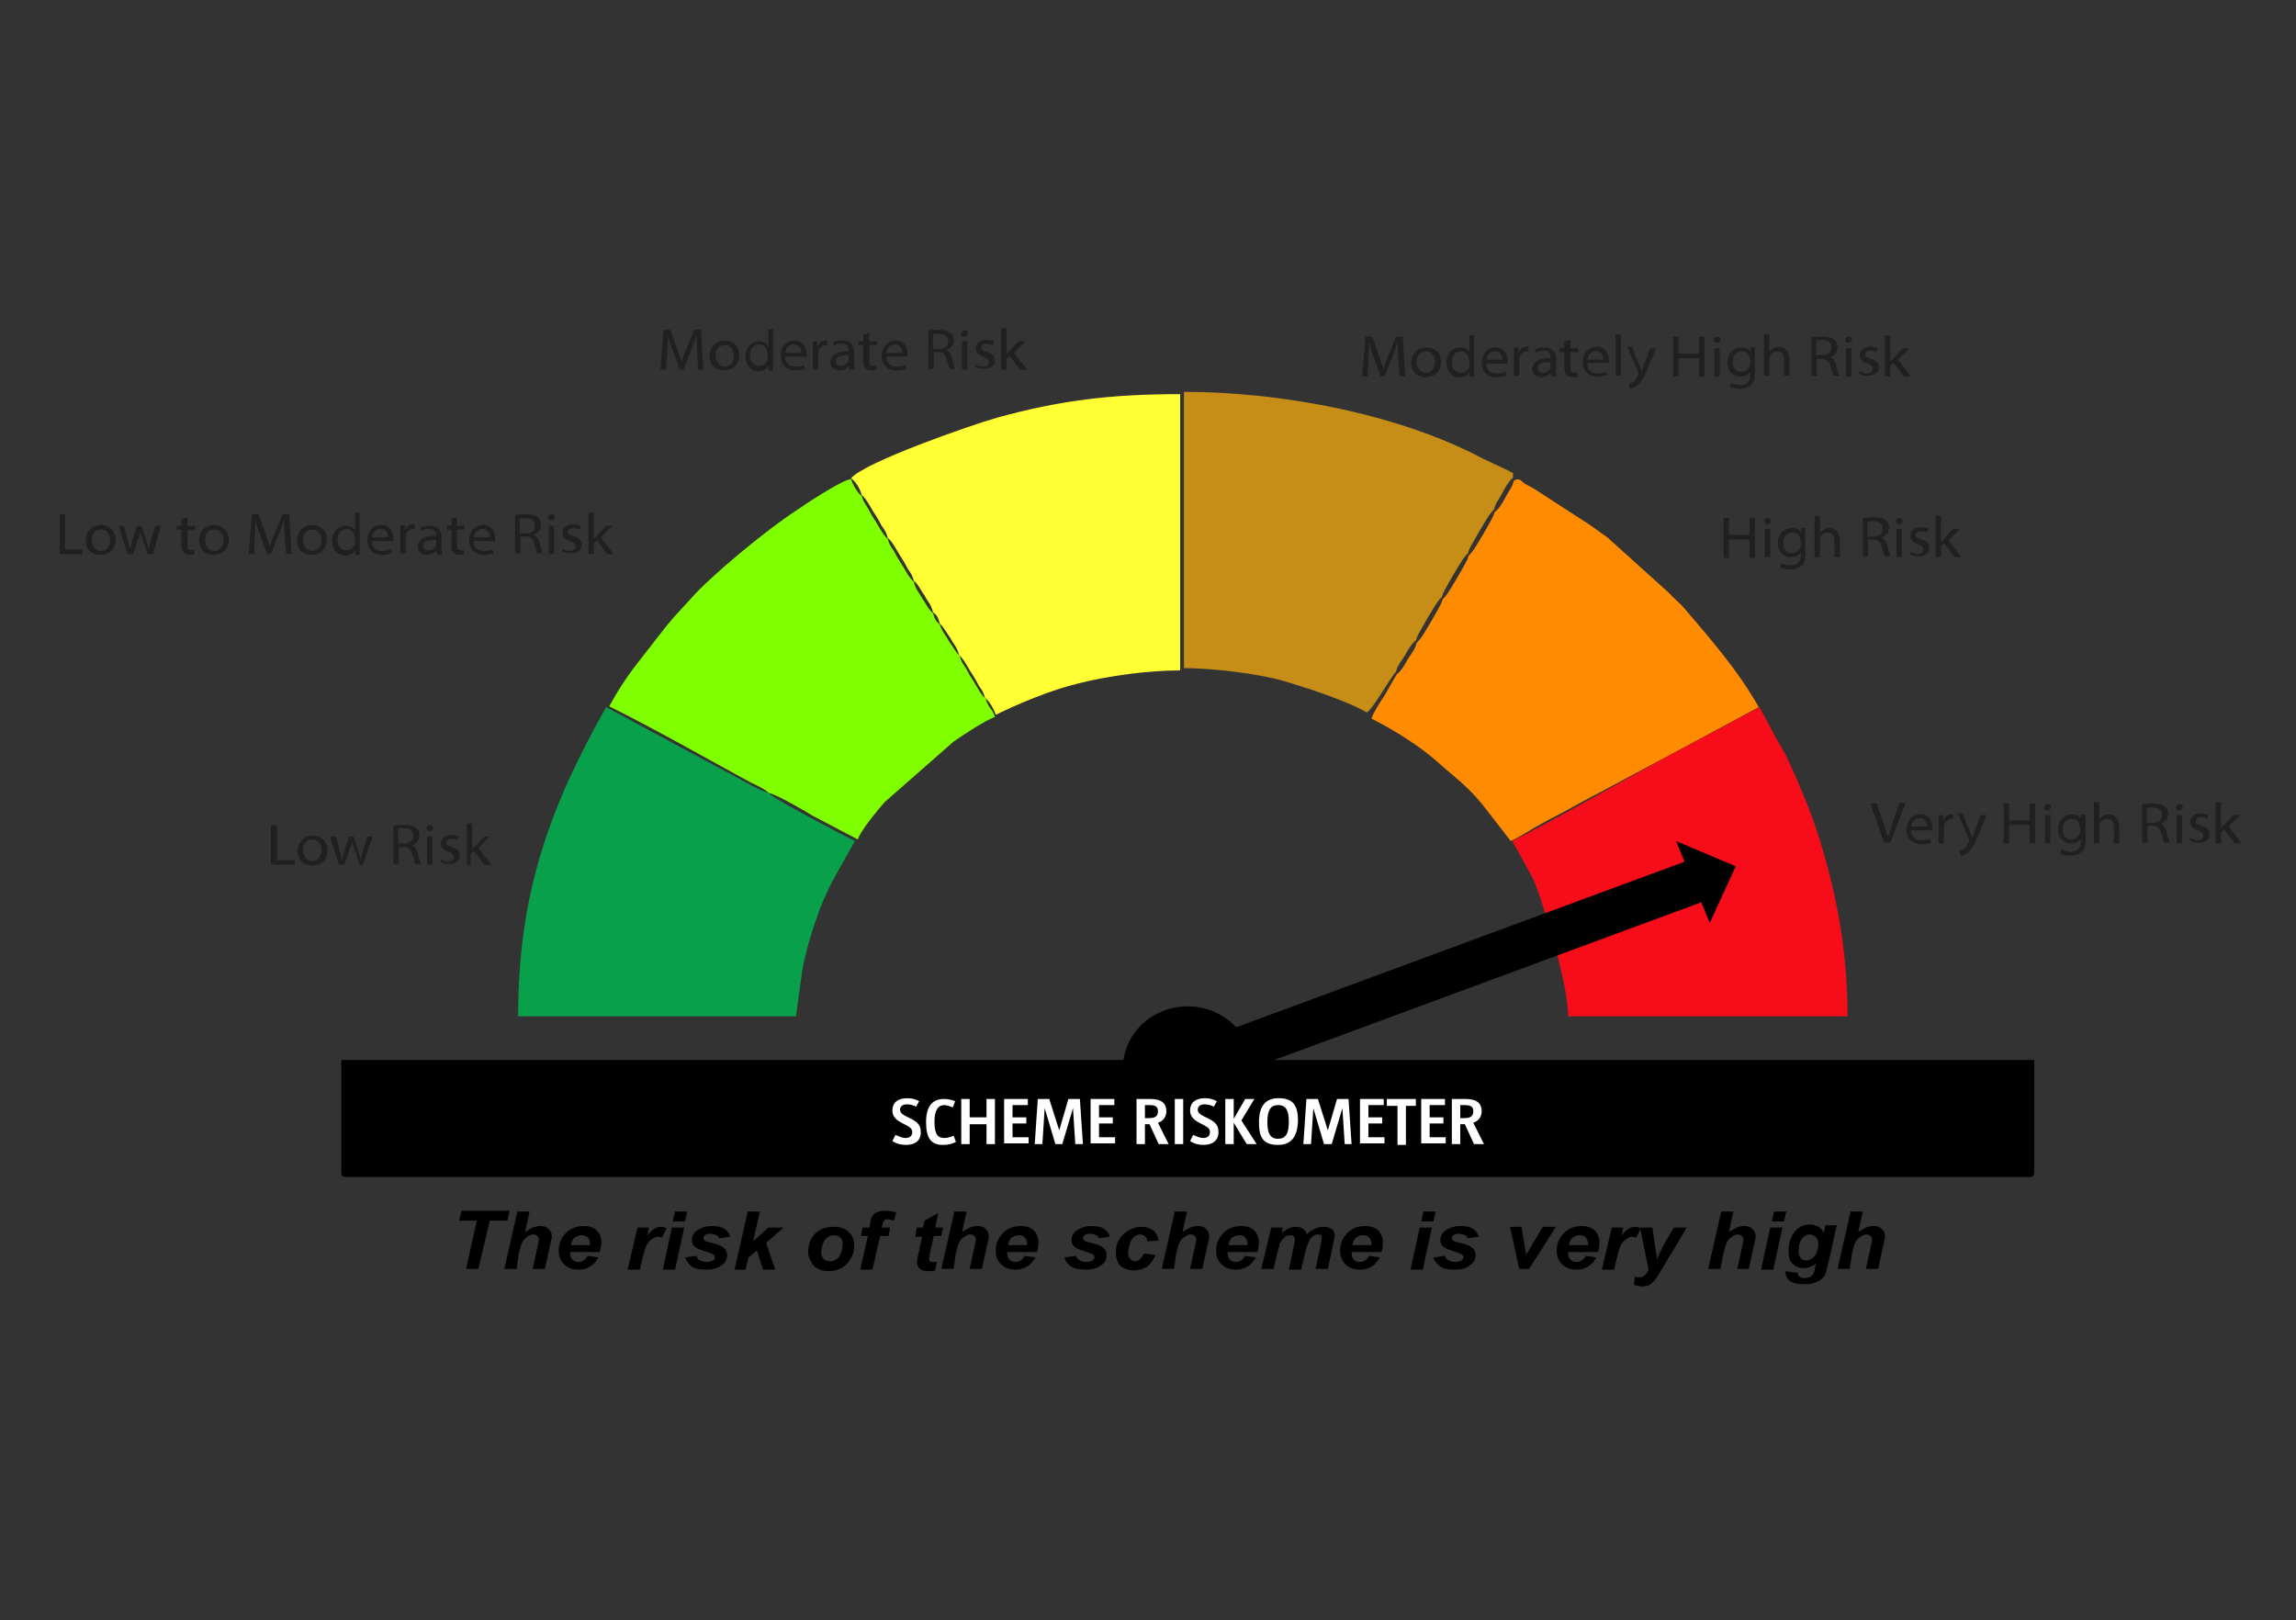 <?xml version="1.0" encoding="utf-8"?>
<!-- Generator: Adobe Illustrator 25.4.1, SVG Export Plug-In . SVG Version: 6.00 Build 0)  -->
<svg version="1.1" id="Layer_1" xmlns="http://www.w3.org/2000/svg" xmlns:xlink="http://www.w3.org/1999/xlink" x="0px" y="0px"
	 viewBox="0 0 300 211.7" style="enable-background:new 0 0 300 211.7;" xml:space="preserve">
<rect x="0" y="0" width="300" height="211.7" fill="#333333" stroke="none"/>
<style type="text/css">
	.st0{fill:#221F1F;}
	.st1{fill-rule:evenodd;clip-rule:evenodd;}
	.st2{fill-rule:evenodd;clip-rule:evenodd;fill:#F70D1A;}
	.st3{fill-rule:evenodd;clip-rule:evenodd;fill:#FFFF33;}
	.st4{fill-rule:evenodd;clip-rule:evenodd;fill:#C68E17;}
	.st5{fill-rule:evenodd;clip-rule:evenodd;fill:#7FFF00;}
	.st6{fill-rule:evenodd;clip-rule:evenodd;fill:#FF8C00;}
	.st7{fill-rule:evenodd;clip-rule:evenodd;fill:#08A04B;}
	.st8{fill:#FFFFFF;}
</style>
<g>
	<g>
		<g>
			<path d="M62.5,165.8h-1.6l1.4-6.3h-2.3l0.3-1.3h6.3l-0.3,1.3h-2.3L62.5,165.8z"/>
			<path d="M67.5,165.8h-1.6l1.7-7.5h1.6l-0.6,2.7c0.4-0.3,0.7-0.4,1-0.6c0.3-0.1,0.6-0.2,1-0.2c0.5,0,0.8,0.1,1.1,0.4
				s0.4,0.6,0.4,1c0,0.2-0.1,0.6-0.2,1l-0.7,3.2h-1.6l0.7-3.2c0.1-0.4,0.1-0.6,0.1-0.7c0-0.2-0.1-0.3-0.2-0.4
				c-0.1-0.1-0.3-0.2-0.5-0.2c-0.3,0-0.5,0.1-0.8,0.3c-0.3,0.2-0.6,0.5-0.7,0.8c-0.1,0.2-0.2,0.6-0.4,1.3L67.5,165.8z"/>
			<path d="M78.4,163.6h-3.9c0,0.1,0,0.1,0,0.1c0,0.4,0.1,0.7,0.3,0.9c0.2,0.2,0.5,0.3,0.8,0.3c0.5,0,0.9-0.3,1.2-0.8l1.4,0.2
				c-0.3,0.5-0.6,0.9-1.1,1.2c-0.5,0.3-1,0.4-1.5,0.4c-0.8,0-1.4-0.2-1.9-0.7c-0.5-0.5-0.7-1.1-0.7-1.8c0-0.7,0.2-1.4,0.7-2
				c0.6-0.8,1.5-1.2,2.6-1.2c0.7,0,1.3,0.2,1.7,0.6c0.4,0.4,0.6,1,0.6,1.7C78.5,163,78.4,163.3,78.4,163.6z M77.1,162.7
				c0-0.1,0-0.1,0-0.1c0-0.4-0.1-0.7-0.3-0.9c-0.2-0.2-0.5-0.3-0.8-0.3s-0.6,0.1-0.9,0.3c-0.3,0.2-0.4,0.6-0.5,1H77.1z"/>
			<path d="M83.3,160.4h1.5l-0.2,1.1c0.5-0.8,1.1-1.2,1.8-1.2c0.2,0,0.5,0.1,0.7,0.2l-0.6,1.2c-0.1,0-0.3-0.1-0.5-0.1
				c-0.3,0-0.5,0.1-0.8,0.3c-0.3,0.2-0.5,0.4-0.7,0.8c-0.2,0.3-0.3,0.8-0.5,1.5l-0.4,1.7h-1.6L83.3,160.4z"/>
			<path d="M87.8,160.4h1.6l-1.2,5.5h-1.6L87.8,160.4z M88.2,158.3h1.6l-0.3,1.3h-1.6L88.2,158.3z"/>
			<path d="M89.5,164.3l1.5-0.2c0.1,0.3,0.3,0.5,0.5,0.6c0.2,0.1,0.5,0.2,0.8,0.2c0.4,0,0.6-0.1,0.9-0.2c0.1-0.1,0.2-0.2,0.2-0.4
				c0-0.1,0-0.2-0.1-0.3c-0.1-0.1-0.3-0.2-0.6-0.3c-0.9-0.3-1.5-0.5-1.8-0.7c-0.4-0.3-0.5-0.6-0.5-1s0.2-0.8,0.5-1.1
				c0.5-0.4,1.2-0.7,2.1-0.7c0.7,0,1.3,0.1,1.7,0.4c0.4,0.3,0.6,0.6,0.7,1l-1.4,0.2c-0.1-0.2-0.2-0.3-0.4-0.4
				c-0.2-0.1-0.5-0.2-0.8-0.2s-0.6,0.1-0.7,0.2s-0.2,0.2-0.2,0.4c0,0.1,0.1,0.2,0.2,0.3c0.1,0.1,0.4,0.2,0.9,0.3
				c0.8,0.2,1.3,0.4,1.5,0.6c0.4,0.3,0.5,0.6,0.5,1c0,0.5-0.2,1-0.7,1.3c-0.5,0.4-1.1,0.6-2,0.6c-0.8,0-1.5-0.1-1.9-0.4
				C90,165.2,89.7,164.8,89.5,164.3z"/>
			<path d="M96,165.8l1.7-7.5h1.6l-0.9,3.9l2-1.8h2l-2.3,2l1.2,3.5h-1.6l-0.8-2.5l-1.1,0.9l-0.4,1.6H96z"/>
			<path d="M105.6,163.6c0-1,0.3-1.8,0.9-2.4c0.6-0.6,1.4-0.9,2.4-0.9c0.9,0,1.5,0.2,2,0.7c0.5,0.4,0.7,1,0.7,1.8
				c0,0.9-0.3,1.6-0.9,2.3c-0.6,0.6-1.4,1-2.4,1c-0.5,0-1-0.1-1.4-0.3c-0.4-0.2-0.7-0.5-0.9-0.9C105.7,164.4,105.6,164,105.6,163.6z
				 M110.1,162.5c0-0.3-0.1-0.6-0.3-0.8c-0.2-0.2-0.5-0.3-0.8-0.3c-0.3,0-0.6,0.1-0.9,0.3c-0.3,0.2-0.5,0.5-0.6,0.9
				c-0.1,0.4-0.2,0.7-0.2,1c0,0.4,0.1,0.7,0.3,0.9c0.2,0.2,0.5,0.3,0.9,0.3c0.4,0,0.8-0.2,1.1-0.5
				C109.9,163.8,110.1,163.2,110.1,162.5z"/>
			<path d="M116.3,160.4l-0.2,1.1H115l-1,4.4h-1.6l1-4.4h-0.9l0.2-1.1h0.9l0.1-0.6c0.1-0.5,0.2-0.8,0.3-0.9c0.1-0.2,0.3-0.4,0.6-0.5
				c0.2-0.1,0.6-0.2,1-0.2c0.5,0,1,0.1,1.5,0.2l-0.3,1.1c-0.4-0.1-0.7-0.2-0.9-0.2c-0.2,0-0.3,0.1-0.4,0.2c-0.1,0.1-0.1,0.2-0.2,0.5
				l-0.1,0.4H116.3z"/>
			<path d="M119.6,161.5l0.2-1.1h0.8l0.2-0.9l1.8-1l-0.4,1.9h1l-0.2,1.1h-1l-0.5,2.3c-0.1,0.4-0.1,0.6-0.1,0.7c0,0.1,0,0.2,0.1,0.3
				c0.1,0.1,0.2,0.1,0.4,0.1c0.1,0,0.2,0,0.5,0l-0.2,1.1c-0.3,0.1-0.5,0.1-0.8,0.1c-0.6,0-1-0.1-1.2-0.3s-0.4-0.5-0.4-0.8
				c0-0.2,0.1-0.6,0.2-1.2l0.5-2.2H119.6z"/>
			<path d="M124.6,165.8H123l1.7-7.5h1.6l-0.6,2.7c0.4-0.3,0.7-0.4,1-0.6c0.3-0.1,0.6-0.2,1-0.2c0.5,0,0.8,0.1,1.1,0.4
				s0.4,0.6,0.4,1c0,0.2-0.1,0.6-0.2,1l-0.7,3.2h-1.6l0.7-3.2c0.1-0.4,0.1-0.6,0.1-0.7c0-0.2-0.1-0.3-0.2-0.4
				c-0.1-0.1-0.3-0.2-0.5-0.2c-0.3,0-0.5,0.1-0.8,0.3c-0.3,0.2-0.6,0.5-0.7,0.8c-0.1,0.2-0.2,0.6-0.4,1.3L124.6,165.8z"/>
			<path d="M135.5,163.6h-3.9c0,0.1,0,0.1,0,0.1c0,0.4,0.1,0.7,0.3,0.9c0.2,0.2,0.5,0.3,0.8,0.3c0.5,0,0.9-0.3,1.2-0.8l1.4,0.2
				c-0.3,0.5-0.6,0.9-1.1,1.2c-0.5,0.3-1,0.4-1.5,0.4c-0.8,0-1.4-0.2-1.9-0.7c-0.5-0.5-0.7-1.1-0.7-1.8c0-0.7,0.2-1.4,0.7-2
				c0.6-0.8,1.5-1.2,2.6-1.2c0.7,0,1.3,0.2,1.7,0.6c0.4,0.4,0.6,1,0.6,1.7C135.6,163,135.6,163.3,135.5,163.6z M134.2,162.7
				c0-0.1,0-0.1,0-0.1c0-0.4-0.1-0.7-0.3-0.9c-0.2-0.2-0.5-0.3-0.8-0.3s-0.6,0.1-0.9,0.3c-0.3,0.2-0.4,0.6-0.5,1H134.2z"/>
			<path d="M139.1,164.3l1.5-0.2c0.1,0.3,0.3,0.5,0.5,0.6c0.2,0.1,0.5,0.2,0.8,0.2c0.4,0,0.6-0.1,0.9-0.2c0.1-0.1,0.2-0.2,0.2-0.4
				c0-0.1,0-0.2-0.1-0.3c-0.1-0.1-0.3-0.2-0.6-0.3c-0.9-0.3-1.5-0.5-1.8-0.7c-0.4-0.3-0.5-0.6-0.5-1s0.2-0.8,0.5-1.1
				c0.5-0.4,1.2-0.7,2.1-0.7c0.7,0,1.3,0.1,1.7,0.4c0.4,0.3,0.6,0.6,0.7,1l-1.4,0.2c-0.1-0.2-0.2-0.3-0.4-0.4
				c-0.2-0.1-0.5-0.2-0.8-0.2s-0.6,0.1-0.7,0.2s-0.2,0.2-0.2,0.4c0,0.1,0.1,0.2,0.2,0.3c0.1,0.1,0.4,0.2,0.9,0.3
				c0.8,0.2,1.3,0.4,1.5,0.6c0.4,0.3,0.5,0.6,0.5,1c0,0.5-0.2,1-0.7,1.3c-0.5,0.4-1.1,0.6-2,0.6c-0.8,0-1.5-0.1-1.9-0.4
				C139.5,165.2,139.2,164.8,139.1,164.3z"/>
			<path d="M149.5,163.8l1.5,0.2c-0.3,0.6-0.6,1.1-1.1,1.5c-0.5,0.3-1.1,0.5-1.7,0.5c-0.7,0-1.3-0.2-1.8-0.6c-0.4-0.4-0.6-1-0.6-1.7
				c0-0.6,0.1-1.2,0.4-1.7c0.3-0.5,0.7-0.9,1.2-1.2c0.5-0.3,1.1-0.5,1.7-0.5c0.7,0,1.2,0.2,1.6,0.5c0.4,0.3,0.6,0.8,0.7,1.3
				l-1.5,0.1c0-0.3-0.1-0.5-0.3-0.7c-0.2-0.1-0.4-0.2-0.6-0.2c-0.3,0-0.6,0.1-0.8,0.3s-0.5,0.5-0.6,1c-0.1,0.4-0.2,0.8-0.2,1.2
				c0,0.3,0.1,0.6,0.3,0.7c0.2,0.2,0.4,0.3,0.6,0.3c0.3,0,0.5-0.1,0.7-0.3C149.1,164.4,149.3,164.1,149.5,163.8z"/>
			<path d="M153.4,165.8h-1.6l1.7-7.5h1.6l-0.6,2.7c0.4-0.3,0.7-0.4,1-0.6c0.3-0.1,0.6-0.2,1-0.2c0.5,0,0.8,0.1,1.1,0.4
				c0.3,0.3,0.4,0.6,0.4,1c0,0.2-0.1,0.6-0.2,1l-0.7,3.2h-1.6l0.7-3.2c0.1-0.4,0.1-0.6,0.1-0.7c0-0.2-0.1-0.3-0.2-0.4
				c-0.1-0.1-0.3-0.2-0.5-0.2c-0.3,0-0.5,0.1-0.8,0.3c-0.3,0.2-0.6,0.5-0.7,0.8c-0.1,0.2-0.2,0.6-0.4,1.3L153.4,165.8z"/>
			<path d="M164.3,163.6h-3.9c0,0.1,0,0.1,0,0.1c0,0.4,0.1,0.7,0.3,0.9c0.2,0.2,0.5,0.3,0.8,0.3c0.5,0,0.9-0.3,1.2-0.8l1.4,0.2
				c-0.3,0.5-0.6,0.9-1.1,1.2c-0.5,0.3-1,0.4-1.5,0.4c-0.8,0-1.4-0.2-1.9-0.7c-0.5-0.5-0.7-1.1-0.7-1.8c0-0.7,0.2-1.4,0.7-2
				c0.6-0.8,1.5-1.2,2.6-1.2c0.7,0,1.3,0.2,1.7,0.6c0.4,0.4,0.6,1,0.6,1.7C164.4,163,164.4,163.3,164.3,163.6z M163,162.7
				c0-0.1,0-0.1,0-0.1c0-0.4-0.1-0.7-0.3-0.9c-0.2-0.2-0.4-0.3-0.8-0.3c-0.3,0-0.6,0.1-0.9,0.3c-0.3,0.2-0.4,0.6-0.5,1H163z"/>
			<path d="M166.1,160.4h1.5l-0.1,0.7c0.6-0.5,1.2-0.8,1.8-0.8c0.4,0,0.8,0.1,1,0.3s0.4,0.4,0.5,0.7c0.2-0.3,0.5-0.5,0.9-0.7
				c0.4-0.2,0.8-0.3,1.2-0.3c0.5,0,0.8,0.1,1.1,0.3c0.3,0.2,0.4,0.5,0.4,0.9c0,0.2-0.1,0.5-0.2,1l-0.7,3.3h-1.6l0.7-3.3
				c0.1-0.4,0.1-0.7,0.1-0.7c0-0.2,0-0.3-0.1-0.4c-0.1-0.1-0.2-0.1-0.4-0.1c-0.4,0-0.7,0.2-1,0.6c-0.2,0.3-0.4,0.8-0.6,1.5l-0.6,2.5
				h-1.6l0.7-3.3c0.1-0.4,0.1-0.6,0.1-0.7c0-0.1-0.1-0.3-0.2-0.4c-0.1-0.1-0.2-0.1-0.4-0.1c-0.2,0-0.3,0-0.5,0.1s-0.3,0.2-0.5,0.4
				c-0.1,0.2-0.3,0.4-0.4,0.6c0,0.1-0.1,0.4-0.2,0.8l-0.6,2.5h-1.6L166.1,160.4z"/>
			<path d="M180.5,163.6h-3.9c0,0.1,0,0.1,0,0.1c0,0.4,0.1,0.7,0.3,0.9c0.2,0.2,0.5,0.3,0.8,0.3c0.5,0,0.9-0.3,1.2-0.8l1.4,0.2
				c-0.3,0.5-0.6,0.9-1.1,1.2c-0.5,0.3-1,0.4-1.5,0.4c-0.8,0-1.4-0.2-1.9-0.7c-0.5-0.5-0.7-1.1-0.7-1.8c0-0.7,0.2-1.4,0.7-2
				c0.6-0.8,1.5-1.2,2.6-1.2c0.7,0,1.3,0.2,1.7,0.6c0.4,0.4,0.6,1,0.6,1.7C180.7,163,180.6,163.3,180.5,163.6z M179.2,162.7
				c0-0.1,0-0.1,0-0.1c0-0.4-0.1-0.7-0.3-0.9c-0.2-0.2-0.4-0.3-0.8-0.3c-0.3,0-0.6,0.1-0.9,0.3c-0.3,0.2-0.4,0.6-0.5,1H179.2z"/>
			<path d="M185.5,160.4h1.6l-1.2,5.5h-1.6L185.5,160.4z M186,158.3h1.6l-0.3,1.3h-1.6L186,158.3z"/>
			<path d="M187.3,164.3l1.5-0.2c0.1,0.3,0.3,0.5,0.5,0.6s0.5,0.2,0.8,0.2c0.4,0,0.6-0.1,0.9-0.2c0.1-0.1,0.2-0.2,0.2-0.4
				c0-0.1,0-0.2-0.1-0.3c-0.1-0.1-0.3-0.2-0.6-0.3c-0.9-0.3-1.5-0.5-1.8-0.7c-0.4-0.3-0.5-0.6-0.5-1s0.2-0.8,0.5-1.1
				c0.5-0.4,1.2-0.7,2.1-0.7c0.7,0,1.3,0.1,1.7,0.4s0.6,0.6,0.7,1l-1.4,0.2c-0.1-0.2-0.2-0.3-0.4-0.4c-0.2-0.1-0.5-0.2-0.8-0.2
				c-0.3,0-0.6,0.1-0.7,0.2c-0.1,0.1-0.2,0.2-0.2,0.4c0,0.1,0.1,0.2,0.2,0.3c0.1,0.1,0.4,0.2,0.9,0.3c0.8,0.2,1.3,0.4,1.5,0.6
				c0.4,0.3,0.5,0.6,0.5,1c0,0.5-0.2,1-0.7,1.3c-0.5,0.4-1.1,0.6-2,0.6c-0.8,0-1.5-0.1-1.9-0.4C187.8,165.2,187.4,164.8,187.3,164.3
				z"/>
			<path d="M199.8,165.8h-1.3l-1.2-5.5h1.5l0.4,2.4c0.1,0.6,0.2,1.1,0.2,1.3c0-0.1,0.2-0.3,0.4-0.7c0.2-0.4,0.4-0.6,0.4-0.7l1.4-2.3
				h1.7L199.8,165.8z"/>
			<path d="M208.8,163.6h-3.9c0,0.1,0,0.1,0,0.1c0,0.4,0.1,0.7,0.3,0.9c0.2,0.2,0.5,0.3,0.8,0.3c0.5,0,0.9-0.3,1.2-0.8l1.4,0.2
				c-0.3,0.5-0.6,0.9-1.1,1.2c-0.5,0.3-1,0.4-1.5,0.4c-0.8,0-1.4-0.2-1.9-0.7c-0.5-0.5-0.7-1.1-0.7-1.8c0-0.7,0.2-1.4,0.7-2
				c0.6-0.8,1.5-1.2,2.6-1.2c0.7,0,1.3,0.2,1.7,0.6c0.4,0.4,0.6,1,0.6,1.7C208.9,163,208.9,163.3,208.8,163.6z M207.5,162.7
				c0-0.1,0-0.1,0-0.1c0-0.4-0.1-0.7-0.3-0.9c-0.2-0.2-0.4-0.3-0.8-0.3c-0.3,0-0.6,0.1-0.9,0.3c-0.3,0.2-0.4,0.6-0.5,1H207.5z"/>
			<path d="M210.6,160.4h1.5l-0.2,1.1c0.5-0.8,1.1-1.2,1.8-1.2c0.2,0,0.5,0.1,0.7,0.2l-0.6,1.2c-0.1,0-0.3-0.1-0.5-0.1
				c-0.3,0-0.5,0.1-0.8,0.3s-0.5,0.4-0.7,0.8c-0.2,0.3-0.3,0.8-0.5,1.5l-0.4,1.7h-1.6L210.6,160.4z"/>
			<path d="M214.3,160.4h1.6l0.4,2.7c0.1,0.7,0.2,1.2,0.2,1.5c0.2-0.6,0.5-1.1,0.8-1.8l1.4-2.4h1.7l-3.6,6c-0.3,0.5-0.5,0.8-0.7,1
				c-0.2,0.2-0.4,0.4-0.6,0.5c-0.2,0.1-0.5,0.2-0.9,0.2c-0.3,0-0.7-0.1-1.1-0.2l0.1-1.1c0.2,0.1,0.4,0.1,0.6,0.1
				c0.5,0,0.9-0.3,1.2-1L214.3,160.4z"/>
			<path d="M224.8,165.8h-1.6l1.7-7.5h1.6l-0.6,2.7c0.4-0.3,0.7-0.4,1-0.6c0.3-0.1,0.6-0.2,1-0.2c0.5,0,0.8,0.1,1.1,0.4
				c0.3,0.3,0.4,0.6,0.4,1c0,0.2-0.1,0.6-0.2,1l-0.7,3.2H227l0.7-3.2c0.1-0.4,0.1-0.6,0.1-0.7c0-0.2-0.1-0.3-0.2-0.4
				s-0.3-0.2-0.5-0.2c-0.3,0-0.5,0.1-0.8,0.3c-0.3,0.2-0.6,0.5-0.7,0.8c-0.1,0.2-0.2,0.6-0.4,1.3L224.8,165.8z"/>
			<path d="M231.3,160.4h1.6l-1.2,5.5h-1.6L231.3,160.4z M231.8,158.3h1.6l-0.3,1.3h-1.6L231.8,158.3z"/>
			<path d="M233.2,166.1l1.7,0.2c0,0.2,0,0.3,0.1,0.4c0.1,0.1,0.1,0.1,0.3,0.2c0.1,0.1,0.3,0.1,0.5,0.1c0.3,0,0.6-0.1,0.8-0.2
				c0.1-0.1,0.3-0.2,0.4-0.5c0.1-0.1,0.1-0.4,0.2-0.9l0.1-0.3c-0.5,0.4-1.1,0.6-1.7,0.6c-0.6,0-1-0.2-1.4-0.6
				c-0.4-0.4-0.5-0.9-0.5-1.7c0-0.6,0.1-1.2,0.4-1.8c0.2-0.5,0.6-0.9,1-1.2c0.4-0.3,0.9-0.4,1.4-0.4c0.4,0,0.7,0.1,1.1,0.3
				c0.3,0.2,0.6,0.5,0.7,0.8l0.2-1h1.5l-1,4.5c-0.2,0.7-0.3,1.2-0.4,1.6c-0.1,0.3-0.2,0.6-0.4,0.7c-0.1,0.2-0.3,0.3-0.6,0.5
				c-0.2,0.1-0.5,0.2-0.8,0.3c-0.3,0.1-0.6,0.1-1,0.1c-0.8,0-1.4-0.1-1.9-0.4c-0.4-0.3-0.6-0.7-0.6-1.3
				C233.2,166.3,233.2,166.2,233.2,166.1z M235,163.5c0,0.4,0.1,0.7,0.3,0.9c0.2,0.2,0.4,0.3,0.7,0.3c0.3,0,0.5-0.1,0.8-0.3
				s0.5-0.5,0.6-0.8c0.1-0.4,0.2-0.7,0.2-1c0-0.4-0.1-0.7-0.3-0.9s-0.5-0.4-0.8-0.4c-0.3,0-0.5,0.1-0.8,0.3s-0.4,0.5-0.6,1
				C235.1,162.9,235,163.2,235,163.5z"/>
			<path d="M241.7,165.8h-1.6l1.7-7.5h1.6l-0.6,2.7c0.4-0.3,0.7-0.4,1-0.6c0.3-0.1,0.6-0.2,1-0.2c0.5,0,0.8,0.1,1.1,0.4
				c0.3,0.3,0.4,0.6,0.4,1c0,0.2-0.1,0.6-0.2,1l-0.7,3.2h-1.6l0.7-3.2c0.1-0.4,0.1-0.6,0.1-0.7c0-0.2-0.1-0.3-0.2-0.4
				c-0.1-0.1-0.3-0.2-0.5-0.2c-0.3,0-0.5,0.1-0.8,0.3c-0.3,0.2-0.6,0.5-0.7,0.8c-0.1,0.2-0.2,0.6-0.4,1.3L241.7,165.8z"/>
		</g>
	</g>
	<path d="M163.7,139.7c0,4.5-3.8,8.2-8.5,8.2c-4.7,0-8.5-3.6-8.5-8.2s3.8-8.2,8.5-8.2C159.9,131.5,163.7,135.2,163.7,139.7z"/>
	<g>
		<g>
			<path class="st0" d="M35.5,107.8h0.7v4.6h2.3v0.6h-3.1V107.8z"/>
			<path class="st0" d="M42.8,111.1c0,1.4-1,2-2,2c-1.1,0-1.9-0.7-1.9-1.9c0-1.2,0.9-2,2-2C42,109.2,42.8,110,42.8,111.1z
				 M39.6,111.1c0,0.8,0.5,1.4,1.2,1.4c0.7,0,1.2-0.6,1.2-1.4c0-0.6-0.3-1.4-1.2-1.4S39.6,110.4,39.6,111.1z"/>
			<path class="st0" d="M43.9,109.3l0.5,1.9c0.1,0.4,0.2,0.8,0.3,1.2h0c0.1-0.4,0.2-0.8,0.3-1.2l0.6-1.9h0.6l0.6,1.9
				c0.1,0.4,0.3,0.8,0.3,1.2h0c0.1-0.4,0.2-0.8,0.3-1.2l0.6-1.9h0.7l-1.3,3.7H47l-0.6-1.8c-0.1-0.4-0.3-0.8-0.4-1.2h0
				c-0.1,0.4-0.2,0.8-0.4,1.2L45,113h-0.7l-1.2-3.7H43.9z"/>
			<path class="st0" d="M51.4,107.9c0.4-0.1,0.9-0.1,1.4-0.1c0.8,0,1.2,0.1,1.6,0.4c0.3,0.2,0.4,0.6,0.4,1c0,0.7-0.5,1.1-1,1.3v0
				c0.4,0.1,0.7,0.5,0.8,1c0.2,0.7,0.3,1.2,0.4,1.4h-0.7c-0.1-0.1-0.2-0.6-0.4-1.2c-0.2-0.7-0.5-1-1.1-1h-0.7v2.2h-0.7V107.9z
				 M52.1,110.2h0.7c0.8,0,1.2-0.4,1.2-1c0-0.7-0.5-1-1.3-1c-0.3,0-0.6,0-0.7,0.1V110.2z"/>
			<path class="st0" d="M56.6,108.2c0,0.2-0.2,0.4-0.5,0.4c-0.3,0-0.4-0.2-0.4-0.4c0-0.2,0.2-0.4,0.4-0.4
				C56.4,107.8,56.6,108,56.6,108.2z M55.8,113v-3.7h0.7v3.7H55.8z"/>
			<path class="st0" d="M57.6,112.3c0.2,0.1,0.6,0.3,0.9,0.3c0.5,0,0.8-0.2,0.8-0.6c0-0.3-0.2-0.5-0.7-0.7c-0.7-0.2-1-0.6-1-1.1
				c0-0.6,0.5-1.1,1.4-1.1c0.4,0,0.7,0.1,1,0.2l-0.2,0.5c-0.2-0.1-0.4-0.2-0.8-0.2c-0.4,0-0.7,0.2-0.7,0.5c0,0.3,0.2,0.4,0.8,0.6
				c0.7,0.2,1,0.6,1,1.1c0,0.7-0.5,1.1-1.5,1.1c-0.4,0-0.8-0.1-1.1-0.3L57.6,112.3z"/>
			<path class="st0" d="M61.7,111L61.7,111c0.1-0.1,0.3-0.3,0.4-0.4l1.2-1.3H64l-1.5,1.5l1.7,2.2h-0.9l-1.4-1.8l-0.4,0.4v1.4H61
				v-5.4h0.7V111z"/>
		</g>
	</g>
	<g>
		<g>
			<path class="st0" d="M7.8,67.2h0.7v4.6h2.3v0.6H7.8V67.2z"/>
			<path class="st0" d="M15.1,70.5c0,1.4-1,2-2,2c-1.1,0-1.9-0.7-1.9-1.9c0-1.2,0.9-2,2-2C14.3,68.6,15.1,69.4,15.1,70.5z M12,70.6
				c0,0.8,0.5,1.4,1.2,1.4c0.7,0,1.2-0.6,1.2-1.4c0-0.6-0.3-1.4-1.2-1.4S12,69.8,12,70.6z"/>
			<path class="st0" d="M16.2,68.7l0.5,1.9c0.1,0.4,0.2,0.8,0.3,1.2h0c0.1-0.4,0.2-0.8,0.3-1.2l0.6-1.9h0.6l0.6,1.9
				c0.1,0.4,0.3,0.8,0.3,1.2h0c0.1-0.4,0.2-0.8,0.3-1.2l0.6-1.9h0.7L20,72.4h-0.7l-0.6-1.8c-0.1-0.4-0.3-0.8-0.3-1.2h0
				c-0.1,0.4-0.2,0.8-0.4,1.2l-0.6,1.8h-0.7l-1.2-3.7H16.2z"/>
			<path class="st0" d="M24.5,67.6v1.1h1v0.5h-1v2c0,0.5,0.1,0.7,0.5,0.7c0.2,0,0.3,0,0.4,0l0,0.5c-0.1,0.1-0.4,0.1-0.6,0.1
				c-0.3,0-0.6-0.1-0.8-0.3c-0.2-0.2-0.3-0.5-0.3-1v-2h-0.6v-0.5h0.6v-0.9L24.5,67.6z"/>
			<path class="st0" d="M29.9,70.5c0,1.4-1,2-2,2c-1.1,0-1.9-0.7-1.9-1.9c0-1.2,0.9-2,2-2C29.1,68.6,29.9,69.4,29.9,70.5z
				 M26.8,70.6c0,0.8,0.5,1.4,1.2,1.4c0.7,0,1.2-0.6,1.2-1.4c0-0.6-0.3-1.4-1.2-1.4S26.8,69.8,26.8,70.6z"/>
			<path class="st0" d="M37.2,70.1c0-0.7-0.1-1.6-0.1-2.2h0c-0.2,0.6-0.4,1.3-0.7,2l-1,2.5h-0.5L34,69.9c-0.3-0.7-0.5-1.4-0.6-2h0
				c0,0.6-0.1,1.5-0.1,2.3l-0.1,2.2h-0.7l0.4-5.2h0.9l0.9,2.5c0.2,0.6,0.4,1.2,0.6,1.7h0c0.1-0.5,0.3-1.1,0.6-1.7l1-2.5h0.9l0.3,5.2
				h-0.7L37.2,70.1z"/>
			<path class="st0" d="M42.7,70.5c0,1.4-1,2-2,2c-1.1,0-1.9-0.7-1.9-1.9c0-1.2,0.9-2,2-2C41.9,68.6,42.7,69.4,42.7,70.5z
				 M39.6,70.6c0,0.8,0.5,1.4,1.2,1.4c0.7,0,1.2-0.6,1.2-1.4c0-0.6-0.3-1.4-1.2-1.4S39.6,69.8,39.6,70.6z"/>
			<path class="st0" d="M47,67v4.5c0,0.3,0,0.7,0,1h-0.6l0-0.6h0c-0.2,0.4-0.7,0.7-1.3,0.7c-1,0-1.7-0.8-1.7-1.9c0-1.2,0.8-2,1.8-2
				c0.6,0,1,0.3,1.2,0.6h0V67H47z M46.3,70.2c0-0.1,0-0.2,0-0.3c-0.1-0.4-0.5-0.8-1-0.8c-0.7,0-1.2,0.6-1.2,1.4
				c0,0.8,0.4,1.4,1.2,1.4c0.5,0,0.9-0.3,1.1-0.8c0-0.1,0-0.2,0-0.3V70.2z"/>
			<path class="st0" d="M48.6,70.7c0,0.9,0.6,1.3,1.4,1.3c0.5,0,0.8-0.1,1.1-0.2l0.1,0.5c-0.3,0.1-0.7,0.2-1.3,0.2
				c-1.2,0-1.9-0.8-1.9-1.9c0-1.1,0.7-2,1.8-2c1.3,0,1.6,1.1,1.6,1.8c0,0.1,0,0.2,0,0.3H48.6z M50.7,70.2c0-0.4-0.2-1.1-1-1.1
				c-0.7,0-1,0.6-1.1,1.1H50.7z"/>
			<path class="st0" d="M52.3,69.8c0-0.4,0-0.8,0-1.2h0.6l0,0.7h0c0.2-0.5,0.6-0.8,1.1-0.8c0.1,0,0.1,0,0.2,0v0.6
				c-0.1,0-0.1,0-0.2,0c-0.5,0-0.9,0.4-1,0.9c0,0.1,0,0.2,0,0.3v2h-0.7V69.8z"/>
			<path class="st0" d="M57.1,72.4L57,71.9h0c-0.2,0.3-0.6,0.6-1.2,0.6c-0.8,0-1.2-0.5-1.2-1.1c0-0.9,0.8-1.4,2.4-1.4V70
				c0-0.3-0.1-0.9-0.9-0.9c-0.4,0-0.7,0.1-1,0.3l-0.2-0.4c0.3-0.2,0.8-0.3,1.3-0.3c1.2,0,1.5,0.8,1.5,1.5v1.4c0,0.3,0,0.6,0.1,0.9
				H57.1z M57,70.5c-0.8,0-1.7,0.1-1.7,0.8c0,0.4,0.3,0.6,0.7,0.6c0.5,0,0.8-0.3,1-0.6c0-0.1,0-0.1,0-0.2V70.5z"/>
			<path class="st0" d="M59.7,67.6v1.1h1v0.5h-1v2c0,0.5,0.1,0.7,0.5,0.7c0.2,0,0.3,0,0.4,0l0,0.5c-0.1,0.1-0.4,0.1-0.6,0.1
				c-0.3,0-0.6-0.1-0.8-0.3C59,72,59,71.7,59,71.2v-2h-0.6v-0.5H59v-0.9L59.7,67.6z"/>
			<path class="st0" d="M61.9,70.7c0,0.9,0.6,1.3,1.4,1.3c0.5,0,0.8-0.1,1.1-0.2l0.1,0.5c-0.3,0.1-0.7,0.2-1.3,0.2
				c-1.2,0-1.9-0.8-1.9-1.9c0-1.1,0.7-2,1.8-2c1.3,0,1.6,1.1,1.6,1.8c0,0.1,0,0.2,0,0.3H61.9z M64,70.2c0-0.4-0.2-1.1-1-1.1
				c-0.7,0-1,0.6-1.1,1.1H64z"/>
			<path class="st0" d="M67.3,67.3c0.4-0.1,0.9-0.1,1.4-0.1c0.8,0,1.2,0.1,1.6,0.4c0.3,0.2,0.4,0.6,0.4,1c0,0.7-0.5,1.1-1,1.3v0
				c0.4,0.1,0.7,0.5,0.8,1c0.2,0.7,0.3,1.2,0.4,1.4h-0.7c-0.1-0.1-0.2-0.6-0.4-1.2c-0.2-0.7-0.5-1-1.1-1H68v2.2h-0.7V67.3z M68,69.7
				h0.7c0.8,0,1.2-0.4,1.2-1c0-0.7-0.5-1-1.3-1c-0.3,0-0.6,0-0.7,0.1V69.7z"/>
			<path class="st0" d="M72.5,67.6c0,0.2-0.2,0.4-0.5,0.4c-0.3,0-0.4-0.2-0.4-0.4c0-0.2,0.2-0.4,0.4-0.4
				C72.4,67.2,72.5,67.4,72.5,67.6z M71.7,72.4v-3.7h0.7v3.7H71.7z"/>
			<path class="st0" d="M73.5,71.7c0.2,0.1,0.6,0.3,0.9,0.3c0.5,0,0.8-0.2,0.8-0.6c0-0.3-0.2-0.5-0.7-0.7c-0.7-0.2-1-0.6-1-1.1
				c0-0.6,0.5-1.1,1.4-1.1c0.4,0,0.7,0.1,1,0.2l-0.2,0.5c-0.2-0.1-0.4-0.2-0.8-0.2c-0.4,0-0.7,0.2-0.7,0.5c0,0.3,0.2,0.4,0.8,0.6
				c0.7,0.2,1,0.6,1,1.1c0,0.7-0.5,1.1-1.5,1.1c-0.4,0-0.8-0.1-1.1-0.3L73.5,71.7z"/>
			<path class="st0" d="M77.6,70.4L77.6,70.4c0.1-0.1,0.3-0.3,0.4-0.4l1.2-1.3H80l-1.5,1.5l1.7,2.2h-0.9L78,70.6L77.6,71v1.4h-0.7
				V67h0.7V70.4z"/>
		</g>
	</g>
	<g>
		<g>
			<path class="st0" d="M91.1,46c0-0.7-0.1-1.6-0.1-2.2h0c-0.2,0.6-0.4,1.3-0.7,2l-1,2.5h-0.5l-0.9-2.5c-0.3-0.7-0.5-1.4-0.6-2h0
				c0,0.6-0.1,1.5-0.1,2.3L87,48.3h-0.7l0.4-5.2h0.9l0.9,2.5c0.2,0.6,0.4,1.2,0.6,1.7h0c0.1-0.5,0.3-1.1,0.6-1.7l1-2.5h0.9l0.3,5.2
				h-0.7L91.1,46z"/>
			<path class="st0" d="M96.6,46.4c0,1.4-1,2-2,2c-1.1,0-1.9-0.7-1.9-1.9c0-1.2,0.9-2,2-2C95.9,44.5,96.6,45.3,96.6,46.4z
				 M93.5,46.5c0,0.8,0.5,1.4,1.2,1.4c0.7,0,1.2-0.6,1.2-1.4c0-0.6-0.3-1.4-1.2-1.4S93.5,45.8,93.5,46.5z"/>
			<path class="st0" d="M101,42.9v4.5c0,0.3,0,0.7,0,1h-0.6l0-0.6h0c-0.2,0.4-0.7,0.7-1.3,0.7c-1,0-1.7-0.8-1.7-1.9
				c0-1.2,0.8-2,1.8-2c0.6,0,1,0.3,1.2,0.6h0v-2.2H101z M100.2,46.1c0-0.1,0-0.2,0-0.3c-0.1-0.4-0.5-0.8-1-0.8
				c-0.7,0-1.2,0.6-1.2,1.4c0,0.8,0.4,1.4,1.2,1.4c0.5,0,0.9-0.3,1.1-0.8c0-0.1,0-0.2,0-0.3V46.1z"/>
			<path class="st0" d="M102.6,46.6c0,0.9,0.6,1.3,1.4,1.3c0.5,0,0.8-0.1,1.1-0.2l0.1,0.5c-0.3,0.1-0.7,0.2-1.3,0.2
				c-1.2,0-1.9-0.8-1.9-1.9c0-1.1,0.7-2,1.8-2c1.3,0,1.6,1.1,1.6,1.8c0,0.1,0,0.2,0,0.3H102.6z M104.7,46.1c0-0.4-0.2-1.1-1-1.1
				c-0.7,0-1,0.6-1.1,1.1H104.7z"/>
			<path class="st0" d="M106.2,45.8c0-0.4,0-0.8,0-1.2h0.6l0,0.7h0c0.2-0.5,0.6-0.8,1.1-0.8c0.1,0,0.1,0,0.2,0v0.6
				c-0.1,0-0.1,0-0.2,0c-0.5,0-0.9,0.4-1,0.9c0,0.1,0,0.2,0,0.3v2h-0.7V45.8z"/>
			<path class="st0" d="M111,48.3l-0.1-0.5h0c-0.2,0.3-0.6,0.6-1.2,0.6c-0.8,0-1.2-0.5-1.2-1.1c0-0.9,0.8-1.4,2.4-1.4v-0.1
				c0-0.3-0.1-0.9-0.9-0.9c-0.4,0-0.7,0.1-1,0.3l-0.2-0.4c0.3-0.2,0.8-0.3,1.3-0.3c1.2,0,1.5,0.8,1.5,1.5v1.4c0,0.3,0,0.6,0.1,0.9
				H111z M110.9,46.4c-0.8,0-1.7,0.1-1.7,0.8c0,0.4,0.3,0.6,0.7,0.6c0.5,0,0.8-0.3,1-0.6c0-0.1,0-0.1,0-0.2V46.4z"/>
			<path class="st0" d="M113.6,43.5v1.1h1v0.5h-1v2c0,0.5,0.1,0.7,0.5,0.7c0.2,0,0.3,0,0.4,0l0,0.5c-0.1,0.1-0.4,0.1-0.6,0.1
				c-0.3,0-0.6-0.1-0.8-0.3c-0.2-0.2-0.3-0.5-0.3-1v-2h-0.6v-0.5h0.6v-0.9L113.6,43.5z"/>
			<path class="st0" d="M115.8,46.6c0,0.9,0.6,1.3,1.4,1.3c0.5,0,0.8-0.1,1.1-0.2l0.1,0.5c-0.3,0.1-0.7,0.2-1.3,0.2
				c-1.2,0-1.9-0.8-1.9-1.9c0-1.1,0.7-2,1.8-2c1.3,0,1.6,1.1,1.6,1.8c0,0.1,0,0.2,0,0.3H115.8z M117.9,46.1c0-0.4-0.2-1.1-1-1.1
				c-0.7,0-1,0.6-1.1,1.1H117.9z"/>
			<path class="st0" d="M121.2,43.2c0.4-0.1,0.9-0.1,1.4-0.1c0.8,0,1.2,0.1,1.6,0.4c0.3,0.2,0.4,0.6,0.4,1c0,0.7-0.5,1.1-1,1.3v0
				c0.4,0.1,0.7,0.5,0.8,1c0.2,0.7,0.3,1.2,0.4,1.4h-0.7c-0.1-0.1-0.2-0.6-0.4-1.2c-0.2-0.7-0.5-1-1.1-1H122v2.2h-0.7V43.2z
				 M122,45.6h0.7c0.8,0,1.2-0.4,1.2-1c0-0.7-0.5-1-1.3-1c-0.3,0-0.6,0-0.7,0.1V45.6z"/>
			<path class="st0" d="M126.5,43.6c0,0.2-0.2,0.4-0.5,0.4c-0.3,0-0.4-0.2-0.4-0.4c0-0.2,0.2-0.4,0.4-0.4
				C126.3,43.1,126.5,43.3,126.5,43.6z M125.7,48.3v-3.7h0.7v3.7H125.7z"/>
			<path class="st0" d="M127.5,47.6c0.2,0.1,0.6,0.3,0.9,0.3c0.5,0,0.8-0.2,0.8-0.6c0-0.3-0.2-0.5-0.7-0.7c-0.7-0.2-1-0.6-1-1.1
				c0-0.6,0.5-1.1,1.4-1.1c0.4,0,0.7,0.1,1,0.2l-0.2,0.5c-0.2-0.1-0.4-0.2-0.8-0.2c-0.4,0-0.7,0.2-0.7,0.5c0,0.3,0.2,0.4,0.8,0.6
				c0.7,0.2,1,0.6,1,1.1c0,0.7-0.5,1.1-1.5,1.1c-0.4,0-0.8-0.1-1.1-0.3L127.5,47.6z"/>
			<path class="st0" d="M131.5,46.3L131.5,46.3c0.1-0.1,0.3-0.3,0.4-0.4l1.2-1.3h0.9l-1.5,1.5l1.7,2.2h-0.9l-1.4-1.8l-0.4,0.4v1.4
				h-0.7v-5.4h0.7V46.3z"/>
		</g>
	</g>
	<g>
		<g>
			<path class="st0" d="M182.7,46.9c0-0.7-0.1-1.6-0.1-2.2h0c-0.2,0.6-0.4,1.3-0.7,2l-1,2.5h-0.5l-0.9-2.5c-0.3-0.7-0.5-1.4-0.6-2h0
				c0,0.6-0.1,1.5-0.1,2.3l-0.1,2.2H178l0.4-5.2h0.9l0.9,2.5c0.2,0.6,0.4,1.2,0.6,1.7h0c0.1-0.5,0.3-1.1,0.6-1.7l1-2.5h0.9l0.3,5.2
				h-0.7L182.7,46.9z"/>
			<path class="st0" d="M188.3,47.3c0,1.4-1,2-2,2c-1.1,0-1.9-0.7-1.9-1.9c0-1.2,0.9-2,2-2C187.5,45.4,188.3,46.2,188.3,47.3z
				 M185.1,47.3c0,0.8,0.5,1.4,1.2,1.4c0.7,0,1.2-0.6,1.2-1.4c0-0.6-0.3-1.4-1.2-1.4S185.1,46.6,185.1,47.3z"/>
			<path class="st0" d="M192.6,43.7v4.5c0,0.3,0,0.7,0,1H192l0-0.6h0c-0.2,0.4-0.7,0.7-1.3,0.7c-1,0-1.7-0.8-1.7-1.9
				c0-1.2,0.8-2,1.8-2c0.6,0,1,0.3,1.2,0.6h0v-2.2H192.6z M191.9,47c0-0.1,0-0.2,0-0.3c-0.1-0.4-0.5-0.8-1-0.8
				c-0.7,0-1.2,0.6-1.2,1.4c0,0.8,0.4,1.4,1.2,1.4c0.5,0,0.9-0.3,1.1-0.8c0-0.1,0-0.2,0-0.3V47z"/>
			<path class="st0" d="M194.2,47.5c0,0.9,0.6,1.3,1.4,1.3c0.5,0,0.8-0.1,1.1-0.2l0.1,0.5c-0.3,0.1-0.7,0.2-1.3,0.2
				c-1.2,0-1.9-0.8-1.9-1.9c0-1.1,0.7-2,1.8-2c1.3,0,1.6,1.1,1.6,1.8c0,0.1,0,0.2,0,0.3H194.2z M196.3,47c0-0.4-0.2-1.1-1-1.1
				c-0.7,0-1,0.6-1.1,1.1H196.3z"/>
			<path class="st0" d="M197.8,46.6c0-0.4,0-0.8,0-1.2h0.6l0,0.7h0c0.2-0.5,0.6-0.8,1.1-0.8c0.1,0,0.1,0,0.2,0v0.6
				c-0.1,0-0.1,0-0.2,0c-0.5,0-0.9,0.4-1,0.9c0,0.1,0,0.2,0,0.3v2h-0.7V46.6z"/>
			<path class="st0" d="M202.7,49.2l-0.1-0.5h0c-0.2,0.3-0.6,0.6-1.2,0.6c-0.8,0-1.2-0.5-1.2-1.1c0-0.9,0.8-1.4,2.4-1.4v-0.1
				c0-0.3-0.1-0.9-0.9-0.9c-0.4,0-0.8,0.1-1,0.3l-0.2-0.4c0.3-0.2,0.8-0.3,1.3-0.3c1.2,0,1.5,0.8,1.5,1.5v1.4c0,0.3,0,0.6,0.1,0.9
				H202.7z M202.6,47.3c-0.8,0-1.7,0.1-1.7,0.8c0,0.4,0.3,0.6,0.7,0.6c0.5,0,0.8-0.3,1-0.6c0-0.1,0-0.1,0-0.2V47.3z"/>
			<path class="st0" d="M205.2,44.4v1.1h1V46h-1v2c0,0.5,0.1,0.7,0.5,0.7c0.2,0,0.3,0,0.4,0l0,0.5c-0.1,0.1-0.4,0.1-0.6,0.1
				c-0.3,0-0.6-0.1-0.8-0.3c-0.2-0.2-0.3-0.5-0.3-1v-2h-0.6v-0.5h0.6v-0.9L205.2,44.4z"/>
			<path class="st0" d="M207.4,47.5c0,0.9,0.6,1.3,1.4,1.3c0.5,0,0.8-0.1,1.1-0.2L210,49c-0.3,0.1-0.7,0.2-1.3,0.2
				c-1.2,0-1.9-0.8-1.9-1.9c0-1.1,0.7-2,1.8-2c1.3,0,1.6,1.1,1.6,1.8c0,0.1,0,0.2,0,0.3H207.4z M209.5,47c0-0.4-0.2-1.1-1-1.1
				c-0.7,0-1,0.6-1.1,1.1H209.5z"/>
			<path class="st0" d="M211.1,43.7h0.7v5.4h-0.7V43.7z"/>
			<path class="st0" d="M213.3,45.5l0.9,2.2c0.1,0.2,0.2,0.5,0.3,0.8h0c0.1-0.2,0.2-0.5,0.3-0.8l0.8-2.2h0.8l-1.1,2.6
				c-0.5,1.3-0.9,1.9-1.4,2.3c-0.4,0.3-0.7,0.4-0.9,0.4l-0.2-0.6c0.2-0.1,0.4-0.2,0.6-0.3c0.2-0.1,0.4-0.4,0.6-0.8
				c0-0.1,0.1-0.1,0.1-0.2s0-0.1,0-0.2l-1.5-3.4H213.3z"/>
			<path class="st0" d="M219.3,44v2.2h2.7V44h0.7v5.2H222v-2.4h-2.7v2.4h-0.7V44H219.3z"/>
			<path class="st0" d="M224.8,44.4c0,0.2-0.2,0.4-0.5,0.4c-0.3,0-0.4-0.2-0.4-0.4c0-0.2,0.2-0.4,0.4-0.4
				C224.6,44,224.8,44.2,224.8,44.4z M224,49.2v-3.7h0.7v3.7H224z"/>
			<path class="st0" d="M229.3,45.5c0,0.3,0,0.6,0,1v2.2c0,0.9-0.2,1.4-0.6,1.7c-0.4,0.3-0.9,0.4-1.4,0.4c-0.5,0-1-0.1-1.3-0.3
				l0.2-0.5c0.3,0.2,0.7,0.3,1.2,0.3c0.7,0,1.3-0.4,1.3-1.3v-0.4h0c-0.2,0.3-0.6,0.6-1.3,0.6c-1,0-1.7-0.8-1.7-1.8
				c0-1.3,0.9-2,1.8-2c0.7,0,1.1,0.3,1.2,0.6h0l0-0.6H229.3z M228.6,46.9c0-0.1,0-0.2,0-0.3c-0.1-0.4-0.5-0.7-1-0.7
				c-0.7,0-1.2,0.5-1.2,1.4c0,0.7,0.4,1.3,1.2,1.3c0.4,0,0.8-0.3,1-0.7c0-0.1,0.1-0.2,0.1-0.4V46.9z"/>
			<path class="st0" d="M230.5,43.7h0.7v2.3h0c0.1-0.2,0.3-0.4,0.5-0.5c0.2-0.1,0.5-0.2,0.7-0.2c0.5,0,1.4,0.3,1.4,1.6v2.2h-0.7
				v-2.1c0-0.6-0.2-1.1-0.9-1.1c-0.5,0-0.8,0.3-1,0.7c0,0.1,0,0.2,0,0.3v2.2h-0.7V43.7z"/>
			<path class="st0" d="M236.7,44.1c0.4-0.1,0.9-0.1,1.4-0.1c0.8,0,1.2,0.1,1.6,0.4c0.3,0.2,0.4,0.6,0.4,1c0,0.7-0.5,1.1-1,1.3v0
				c0.4,0.1,0.7,0.5,0.8,1c0.2,0.7,0.3,1.2,0.4,1.4h-0.7c-0.1-0.1-0.2-0.6-0.4-1.2c-0.2-0.7-0.5-1-1.1-1h-0.7v2.2h-0.7V44.1z
				 M237.4,46.4h0.7c0.8,0,1.2-0.4,1.2-1c0-0.7-0.5-1-1.3-1c-0.3,0-0.6,0-0.7,0.1V46.4z"/>
			<path class="st0" d="M242,44.4c0,0.2-0.2,0.4-0.5,0.4c-0.3,0-0.4-0.2-0.4-0.4c0-0.2,0.2-0.4,0.4-0.4C241.8,44,242,44.2,242,44.4z
				 M241.2,49.2v-3.7h0.7v3.7H241.2z"/>
			<path class="st0" d="M243,48.5c0.2,0.1,0.6,0.3,0.9,0.3c0.5,0,0.8-0.2,0.8-0.6c0-0.3-0.2-0.5-0.7-0.7c-0.7-0.2-1-0.6-1-1.1
				c0-0.6,0.5-1.1,1.4-1.1c0.4,0,0.8,0.1,1,0.2l-0.2,0.5c-0.2-0.1-0.4-0.2-0.8-0.2c-0.4,0-0.7,0.2-0.7,0.5c0,0.3,0.2,0.4,0.8,0.6
				c0.7,0.2,1,0.6,1,1.1c0,0.7-0.5,1.1-1.5,1.1c-0.4,0-0.8-0.1-1.1-0.3L243,48.5z"/>
			<path class="st0" d="M247,47.2L247,47.2c0.1-0.1,0.3-0.3,0.4-0.4l1.2-1.3h0.9l-1.5,1.5l1.7,2.2h-0.9l-1.4-1.8l-0.4,0.4v1.4h-0.7
				v-5.4h0.7V47.2z"/>
		</g>
	</g>
	<g>
		<g>
			<path class="st0" d="M225.9,67.7v2.2h2.7v-2.2h0.7v5.2h-0.7v-2.4h-2.7v2.4h-0.7v-5.2H225.9z"/>
			<path class="st0" d="M231.4,68.1c0,0.2-0.2,0.4-0.5,0.4c-0.3,0-0.4-0.2-0.4-0.4c0-0.2,0.2-0.4,0.4-0.4
				C231.2,67.7,231.4,67.8,231.4,68.1z M230.6,72.8v-3.7h0.7v3.7H230.6z"/>
			<path class="st0" d="M235.9,69.1c0,0.3,0,0.6,0,1v2.2c0,0.9-0.2,1.4-0.6,1.7c-0.4,0.3-0.9,0.4-1.4,0.4c-0.5,0-1-0.1-1.3-0.3
				l0.2-0.5c0.3,0.2,0.7,0.3,1.2,0.3c0.7,0,1.3-0.4,1.3-1.3v-0.4h0c-0.2,0.3-0.6,0.6-1.3,0.6c-1,0-1.7-0.8-1.7-1.8
				c0-1.3,0.9-2,1.8-2c0.7,0,1.1,0.3,1.2,0.6h0l0-0.6H235.9z M235.2,70.6c0-0.1,0-0.2,0-0.3c-0.1-0.4-0.5-0.7-1-0.7
				c-0.7,0-1.2,0.5-1.2,1.4c0,0.7,0.4,1.3,1.2,1.3c0.4,0,0.8-0.3,1-0.7c0-0.1,0.1-0.2,0.1-0.4V70.6z"/>
			<path class="st0" d="M237.1,67.4h0.7v2.3h0c0.1-0.2,0.3-0.4,0.5-0.5c0.2-0.1,0.5-0.2,0.7-0.2c0.5,0,1.4,0.3,1.4,1.6v2.2h-0.7
				v-2.1c0-0.6-0.2-1.1-0.9-1.1c-0.5,0-0.8,0.3-1,0.7c0,0.1,0,0.2,0,0.3v2.2h-0.7V67.4z"/>
			<path class="st0" d="M243.4,67.7c0.4-0.1,0.9-0.1,1.4-0.1c0.8,0,1.2,0.1,1.6,0.4c0.3,0.2,0.4,0.6,0.4,1c0,0.7-0.5,1.1-1,1.3v0
				c0.4,0.1,0.7,0.5,0.8,1c0.2,0.7,0.3,1.2,0.4,1.4h-0.7c-0.1-0.1-0.2-0.6-0.4-1.2c-0.2-0.7-0.5-1-1.1-1h-0.7v2.2h-0.7V67.7z
				 M244.1,70.1h0.7c0.8,0,1.2-0.4,1.2-1c0-0.7-0.5-1-1.3-1c-0.3,0-0.6,0-0.7,0.1V70.1z"/>
			<path class="st0" d="M248.6,68.1c0,0.2-0.2,0.4-0.5,0.4c-0.3,0-0.4-0.2-0.4-0.4c0-0.2,0.2-0.4,0.4-0.4
				C248.4,67.7,248.6,67.8,248.6,68.1z M247.8,72.8v-3.7h0.7v3.7H247.8z"/>
			<path class="st0" d="M249.6,72.1c0.2,0.1,0.6,0.3,0.9,0.3c0.5,0,0.8-0.2,0.8-0.6c0-0.3-0.2-0.5-0.7-0.7c-0.7-0.2-1-0.6-1-1.1
				c0-0.6,0.5-1.1,1.4-1.1c0.4,0,0.8,0.1,1,0.2l-0.2,0.5c-0.2-0.1-0.4-0.2-0.8-0.2c-0.4,0-0.7,0.2-0.7,0.5c0,0.3,0.2,0.4,0.8,0.6
				c0.7,0.2,1,0.6,1,1.1c0,0.7-0.5,1.1-1.5,1.1c-0.4,0-0.8-0.1-1.1-0.3L249.6,72.1z"/>
			<path class="st0" d="M253.6,70.8L253.6,70.8c0.1-0.1,0.3-0.3,0.4-0.4l1.2-1.3h0.9l-1.5,1.5l1.7,2.2h-0.9l-1.4-1.8l-0.4,0.4v1.4
				h-0.7v-5.4h0.7V70.8z"/>
		</g>
	</g>
	<g>
		<g>
			<path class="st0" d="M246.2,110.2l-1.8-5.2h0.8l0.9,2.5c0.2,0.7,0.4,1.3,0.6,1.9h0c0.2-0.6,0.4-1.3,0.6-1.9l0.9-2.6h0.8l-2,5.2
				H246.2z"/>
			<path class="st0" d="M249.7,108.5c0,0.9,0.6,1.3,1.4,1.3c0.5,0,0.8-0.1,1.1-0.2l0.1,0.5c-0.3,0.1-0.7,0.2-1.3,0.2
				c-1.2,0-1.9-0.8-1.9-1.9c0-1.1,0.7-2,1.8-2c1.3,0,1.6,1.1,1.6,1.8c0,0.1,0,0.2,0,0.3H249.7z M251.8,108c0-0.4-0.2-1.1-1-1.1
				c-0.7,0-1,0.6-1.1,1.1H251.8z"/>
			<path class="st0" d="M253.3,107.7c0-0.4,0-0.8,0-1.2h0.6l0,0.7h0c0.2-0.5,0.6-0.8,1.1-0.8c0.1,0,0.1,0,0.2,0v0.6
				c-0.1,0-0.1,0-0.2,0c-0.5,0-0.9,0.4-1,0.9c0,0.1,0,0.2,0,0.3v2h-0.7V107.7z"/>
			<path class="st0" d="M256.5,106.5l0.9,2.2c0.1,0.2,0.2,0.5,0.3,0.8h0c0.1-0.2,0.2-0.5,0.3-0.8l0.8-2.2h0.8l-1.1,2.6
				c-0.5,1.3-0.9,1.9-1.4,2.3c-0.4,0.3-0.7,0.4-0.9,0.4l-0.2-0.6c0.2-0.1,0.4-0.2,0.6-0.3c0.2-0.1,0.4-0.4,0.6-0.8
				c0-0.1,0.1-0.1,0.1-0.2s0-0.1,0-0.2l-1.5-3.4H256.5z"/>
			<path class="st0" d="M262.5,105v2.2h2.7V105h0.7v5.2h-0.7v-2.4h-2.7v2.4h-0.7V105H262.5z"/>
			<path class="st0" d="M268,105.5c0,0.2-0.2,0.4-0.5,0.4c-0.3,0-0.4-0.2-0.4-0.4c0-0.2,0.2-0.4,0.4-0.4
				C267.8,105,268,105.2,268,105.5z M267.2,110.2v-3.7h0.7v3.7H267.2z"/>
			<path class="st0" d="M272.5,106.5c0,0.3,0,0.6,0,1v2.2c0,0.9-0.2,1.4-0.6,1.7c-0.4,0.3-0.9,0.4-1.4,0.4c-0.5,0-1-0.1-1.3-0.3
				l0.2-0.5c0.3,0.2,0.7,0.3,1.2,0.3c0.7,0,1.3-0.4,1.3-1.3v-0.4h0c-0.2,0.3-0.6,0.6-1.3,0.6c-1,0-1.7-0.8-1.7-1.8
				c0-1.3,0.9-2,1.8-2c0.7,0,1.1,0.3,1.2,0.6h0l0-0.6H272.5z M271.7,108c0-0.1,0-0.2,0-0.3c-0.1-0.4-0.5-0.7-1-0.7
				c-0.7,0-1.2,0.5-1.2,1.4c0,0.7,0.4,1.3,1.2,1.3c0.4,0,0.8-0.3,1-0.7c0-0.1,0.1-0.2,0.1-0.4V108z"/>
			<path class="st0" d="M273.6,104.8h0.7v2.3h0c0.1-0.2,0.3-0.4,0.5-0.5c0.2-0.1,0.5-0.2,0.7-0.2c0.5,0,1.4,0.3,1.4,1.6v2.2h-0.7
				v-2.1c0-0.6-0.2-1.1-0.9-1.1c-0.5,0-0.8,0.3-1,0.7c0,0.1,0,0.2,0,0.3v2.2h-0.7V104.8z"/>
			<path class="st0" d="M279.9,105.1c0.4-0.1,0.9-0.1,1.4-0.1c0.8,0,1.2,0.1,1.6,0.4c0.3,0.2,0.4,0.6,0.4,1c0,0.7-0.5,1.1-1,1.3v0
				c0.4,0.1,0.7,0.5,0.8,1c0.2,0.7,0.3,1.2,0.4,1.4h-0.7c-0.1-0.1-0.2-0.6-0.4-1.2c-0.2-0.7-0.5-1-1.1-1h-0.7v2.2h-0.7V105.1z
				 M280.6,107.5h0.7c0.8,0,1.2-0.4,1.2-1c0-0.7-0.5-1-1.3-1c-0.3,0-0.6,0-0.7,0.1V107.5z"/>
			<path class="st0" d="M285.2,105.5c0,0.2-0.2,0.4-0.5,0.4c-0.3,0-0.4-0.2-0.4-0.4c0-0.2,0.2-0.4,0.4-0.4
				C285,105,285.2,105.2,285.2,105.5z M284.4,110.2v-3.7h0.7v3.7H284.4z"/>
			<path class="st0" d="M286.2,109.5c0.2,0.1,0.6,0.3,0.9,0.3c0.5,0,0.8-0.2,0.8-0.6c0-0.3-0.2-0.5-0.7-0.7c-0.7-0.2-1-0.6-1-1.1
				c0-0.6,0.5-1.1,1.4-1.1c0.4,0,0.8,0.1,1,0.2l-0.2,0.5c-0.2-0.1-0.4-0.2-0.8-0.2c-0.4,0-0.7,0.2-0.7,0.5c0,0.3,0.2,0.4,0.8,0.6
				c0.7,0.2,1,0.6,1,1.1c0,0.7-0.5,1.1-1.5,1.1c-0.4,0-0.8-0.1-1.1-0.3L286.2,109.5z"/>
			<path class="st0" d="M290.2,108.2L290.2,108.2c0.1-0.1,0.3-0.3,0.4-0.4l1.2-1.3h0.9l-1.5,1.5l1.7,2.2h-0.9l-1.4-1.8l-0.4,0.4v1.4
				h-0.7v-5.4h0.7V108.2z"/>
		</g>
	</g>
	<path class="st1" d="M44.6,153.2L44.6,153.2c0,0.5,0.2,0.6,0.7,0.6h0h219.8h0c0.5,0,0.7-0.2,0.7-0.6v-14.7H44.6V153.2L44.6,153.2z"
		/>
	<path class="st2" d="M197.6,109.9l2.6,4.7c0.9,1.7,4.7,13.6,4.7,18.2h36.5c0-7.9-1.2-15-3.4-22.3c-1.1-3.8-2.9-8.1-4.6-11.7
		c-0.4-0.8-0.8-1.4-1.2-2.1l-2.3-4.3l-12.2,6.5C212.3,101.9,202.6,107.4,197.6,109.9L197.6,109.9z"/>
	<path class="st3" d="M111.2,62.5c0.6,0.4,1.2,1.4,1.4,2.2c0.6,0.4,1.3,1.9,1.8,2.6c0.3,0.5,0.5,0.8,0.8,1.4
		c0.4,0.6,0.6,0.8,0.8,1.6c0.6,0.4,1.3,1.9,1.8,2.6c0.3,0.5,0.5,0.8,0.8,1.4c0.4,0.6,0.6,0.8,0.8,1.6c0.5,0.3,1,1.4,1.4,1.9
		c0.4,0.8,0.9,1.2,1.1,2.2c0.6,0.4,0.7,0.8,0.9,1.5c0.5,0.4,1,1.4,1.4,1.9c0.4,0.8,0.9,1.2,1.1,2.2c0.6,0.4,1.3,1.9,1.8,2.6
		c0.3,0.5,0.5,0.8,0.8,1.4c0.4,0.6,0.6,0.8,0.8,1.6c0.5,0.3,1.2,1.5,1.4,2.2c3.1-1.5,7.1-3.2,10.8-4.1c3.9-1,9.2-1.7,13.3-1.7V51.5
		c-9,0-15.7,0.8-24,3.1C127,55.5,112.9,60.4,111.2,62.5L111.2,62.5z"/>
	<path class="st4" d="M182.4,87.8c0.2-0.9,0.7-1.4,1.2-2.2c0.3-0.6,0.9-1.6,1.4-1.9c0.2-0.7,0.4-0.9,0.7-1.5
		c0.3-0.5,0.5-0.9,0.8-1.4c0.5-0.8,1.3-2.3,1.9-2.8c0.2-0.7,0.4-0.9,0.7-1.5c0.3-0.5,0.5-0.9,0.8-1.4c0.5-0.8,1.3-2.3,1.9-2.8
		c0.2-0.7,0.4-0.9,0.7-1.5c0.3-0.5,0.5-0.9,0.8-1.4c0.5-0.8,1.3-2.3,1.9-2.8c0.2-0.9,0.7-1.4,1.1-2.2c0.3-0.6,0.9-1.6,1.4-2
		c-0.1-1,0.3-0.3-0.6-0.9l-3.4-1.6c-10.7-5.7-26-8.7-39-8.7v36.1c3.6,0,9.7,0.7,13.1,1.7c2.7,0.8,8.3,2.6,10.8,4.1
		C179.5,92.5,181.8,88.3,182.4,87.8L182.4,87.8z"/>
	<path class="st5" d="M100.4,103.6c1.1,0.2,4.8,2.4,5.8,3l5.9,3.1c0.2-1,2.7-4,3.5-4.9l9-7.9c1-0.7,4.3-2.9,5.4-3.2
		c-0.3-1.1-0.9-1.2-1.2-2.4c-0.6-0.4-1.3-1.9-1.8-2.6c-0.3-0.5-0.5-0.8-0.8-1.4c-0.4-0.6-0.6-0.8-0.8-1.6c-0.5-0.4-1-1.4-1.4-1.9
		c-0.4-0.8-0.9-1.2-1.2-2.2c-0.5-0.4-0.7-0.8-0.9-1.5c-0.5-0.3-1-1.4-1.4-1.9c-0.4-0.8-0.9-1.2-1.1-2.2c-0.6-0.4-1.3-1.9-1.8-2.6
		c-0.3-0.5-0.5-0.8-0.8-1.4c-0.4-0.6-0.6-0.8-0.8-1.6c-0.6-0.4-1.3-1.9-1.8-2.6c-0.3-0.5-0.5-0.8-0.8-1.4c-0.4-0.7-0.6-0.8-0.8-1.6
		c-0.5-0.3-1.2-1.5-1.4-2.2c-1.2,0.1-6,3.3-7.3,4.2c-3.7,2.4-11.1,8.5-13.7,11.5c-1.9,2.1-2.4,2.5-4.3,5c-2.5,3.3-4,4.8-6.3,9
		c5.7,2.8,12.7,6.8,18.4,9.9C98.6,102.5,100,103.1,100.4,103.6L100.4,103.6z"/>
	<path class="st6" d="M197.8,62.8c-0.2,0.9-0.7,1.4-1.1,2.2c-0.3,0.6-0.9,1.6-1.4,1.9c-0.2,0.7-0.4,0.9-0.7,1.5
		c-0.3,0.5-0.5,0.9-0.8,1.4c-0.5,0.8-1.3,2.3-1.9,2.8c-0.2,0.7-0.4,0.9-0.7,1.5c-0.3,0.5-0.5,0.9-0.8,1.4c-0.5,0.8-1.3,2.3-1.9,2.8
		c-0.2,0.7-0.4,0.9-0.7,1.5c-0.3,0.5-0.5,0.9-0.8,1.4c-0.5,0.8-1.3,2.3-1.9,2.8c-0.2,0.9-0.7,1.4-1.2,2.2c-0.3,0.6-0.9,1.6-1.4,1.9
		l-1.6,2.8c-0.5,0.7-1.5,2.3-1.7,3c3,1.5,6.5,3.7,8.9,5.9c2,1.8,3.3,2.6,5.5,5.2l3.8,4.9c1.3-0.6,2.6-1.5,3.9-2.2
		c1.4-0.8,2.7-1.4,4.1-2.2c1.4-0.8,2.6-1.4,4.1-2.2l20.3-10.9c-2.7-4.8-6.3-8.9-9.8-13c-0.6-0.7-1.3-1.2-1.9-1.9l-8.1-7.3
		c-0.9-0.6-1.5-1.1-2.4-1.7l-7.1-4.6c-0.5-0.3-0.9-0.5-1.3-0.7C198.6,62.6,198.4,62.5,197.8,62.8L197.8,62.8z"/>
	<path class="st7" d="M100.4,103.6c-1-0.2-4.4-2.2-5.4-2.7l-15.8-8.5c-7.4,13.1-11.5,24.4-11.5,40.4h36.3l0.9-6.5
		c0.8-3.7,2.2-8.1,4-11.4l2.8-5C110.3,109.2,100.9,104.3,100.4,103.6L100.4,103.6z"/>
	<polygon class="st1" points="219,109.9 226.8,113.2 223.4,120.6 222.3,117.9 157.3,141.9 155.1,136.6 220.1,112.6 	"/>
	<g>
		<path class="st8" d="M118.4,149.6c-0.6,0-1.2-0.1-1.8-0.5l0.4-0.8c0.5,0.2,0.9,0.4,1.3,0.4c0.6,0,0.9-0.3,0.9-0.8
			c0-1.1-2.6-1-2.6-2.8c0-1,0.7-1.6,1.9-1.6c0.6,0,1.1,0.1,1.6,0.4l-0.4,0.7c-0.4-0.2-0.8-0.3-1.2-0.3c-0.6,0-0.9,0.3-0.9,0.7
			c0,1.1,2.7,1,2.7,2.8C120.4,149,119.6,149.6,118.4,149.6z"/>
		<path class="st8" d="M123.2,149.6c-1.5,0-2.2-0.8-2.2-3c0-2.1,0.9-3,2.3-3c0.5,0,1.1,0.1,1.5,0.3l-0.3,0.8
			c-0.3-0.1-0.7-0.3-1.1-0.3c-0.8,0-1.3,0.6-1.3,2.2c0,1.7,0.5,2.1,1.3,2.1c0.3,0,0.8-0.1,1.2-0.3l0.3,0.8
			C124.4,149.5,123.8,149.6,123.2,149.6z"/>
		<path class="st8" d="M128.9,149.5v-2.6h-2.2v2.6h-1.1v-5.9h1.1v2.4h2.2v-2.4h1.1v5.9H128.9z"/>
		<path class="st8" d="M131.2,149.5v-5.9h3.1v0.8h-2v1.6h1.8v0.8h-1.8v1.8h2.1v0.8H131.2z"/>
		<path class="st8" d="M140.5,149.5l-0.3-4.7h0l-1.4,4.7h-0.9l-1.4-4.7h0l-0.3,4.7h-1l0.4-5.9h1.5l1.3,4.1h0l1.2-4.1h1.5l0.4,5.9
			H140.5z"/>
		<path class="st8" d="M142.5,149.5v-5.9h3.1v0.8h-2v1.6h1.8v0.8h-1.8v1.8h2.1v0.8H142.5z"/>
		<path class="st8" d="M151.4,149.5l-1.2-2.6h-0.6v2.6h-1.1v-5.9c0.5,0,1.2,0,1.8,0c1.5,0,2.1,0.6,2.1,1.6c0,0.7-0.4,1.3-1.1,1.5
			l1.4,2.8H151.4z M150.2,144.4c-0.2,0-0.4,0-0.6,0v1.7c0.2,0,0.4,0,0.6,0c0.9,0,1.1-0.4,1.1-0.9
			C151.3,144.7,151.1,144.4,150.2,144.4z"/>
		<path class="st8" d="M153.5,149.5v-5.9h1.1v5.9H153.5z"/>
		<path class="st8" d="M157.3,149.6c-0.6,0-1.2-0.1-1.8-0.5l0.4-0.8c0.5,0.2,0.9,0.4,1.3,0.4c0.6,0,0.9-0.3,0.9-0.8
			c0-1.1-2.6-1-2.6-2.8c0-1,0.7-1.6,1.9-1.6c0.6,0,1.1,0.1,1.6,0.4l-0.4,0.7c-0.4-0.2-0.8-0.3-1.2-0.3c-0.6,0-0.9,0.3-0.9,0.7
			c0,1.1,2.7,1,2.7,2.8C159.3,149,158.4,149.6,157.3,149.6z"/>
		<path class="st8" d="M162.9,149.5l-1.7-2.8h0v2.8h-1.1v-5.9h1.1v2.6h0l1.5-2.6h1.2l-1.7,2.8l2,3.1H162.9z"/>
		<path class="st8" d="M167,149.6L167,149.6c-2,0-2.5-1-2.5-3c0-2.1,0.9-3.1,2.5-3.1h0.1c1.9,0,2.5,1,2.5,3
			C169.5,148.7,168.6,149.6,167,149.6z M167,144.4c-1,0-1.4,0.7-1.4,2.2c0,1.4,0.3,2.2,1.4,2.2c1,0,1.4-0.7,1.4-2.2
			C168.4,145.2,168.1,144.4,167,144.4z"/>
		<path class="st8" d="M175.7,149.5l-0.3-4.7h0l-1.4,4.7H173l-1.4-4.7h0l-0.3,4.7h-1l0.4-5.9h1.5l1.3,4.1h0l1.2-4.1h1.5l0.4,5.9
			H175.7z"/>
		<path class="st8" d="M177.7,149.5v-5.9h3.1v0.8h-2v1.6h1.8v0.8h-1.8v1.8h2.1v0.8H177.7z"/>
		<path class="st8" d="M183.7,144.5v5.1h-1.1v-5.1h-1.4v-0.9h3.8v0.9H183.7z"/>
		<path class="st8" d="M185.7,149.5v-5.9h3.1v0.8h-2v1.6h1.8v0.8h-1.8v1.8h2.1v0.8H185.7z"/>
		<path class="st8" d="M192.6,149.5l-1.2-2.6h-0.6v2.6h-1.1v-5.9c0.5,0,1.2,0,1.8,0c1.5,0,2.1,0.6,2.1,1.6c0,0.7-0.4,1.3-1.1,1.5
			l1.4,2.8H192.6z M191.4,144.4c-0.2,0-0.4,0-0.6,0v1.7c0.2,0,0.4,0,0.6,0c0.9,0,1.1-0.4,1.1-0.9
			C192.5,144.7,192.3,144.4,191.4,144.4z"/>
	</g>
</g>
</svg>
